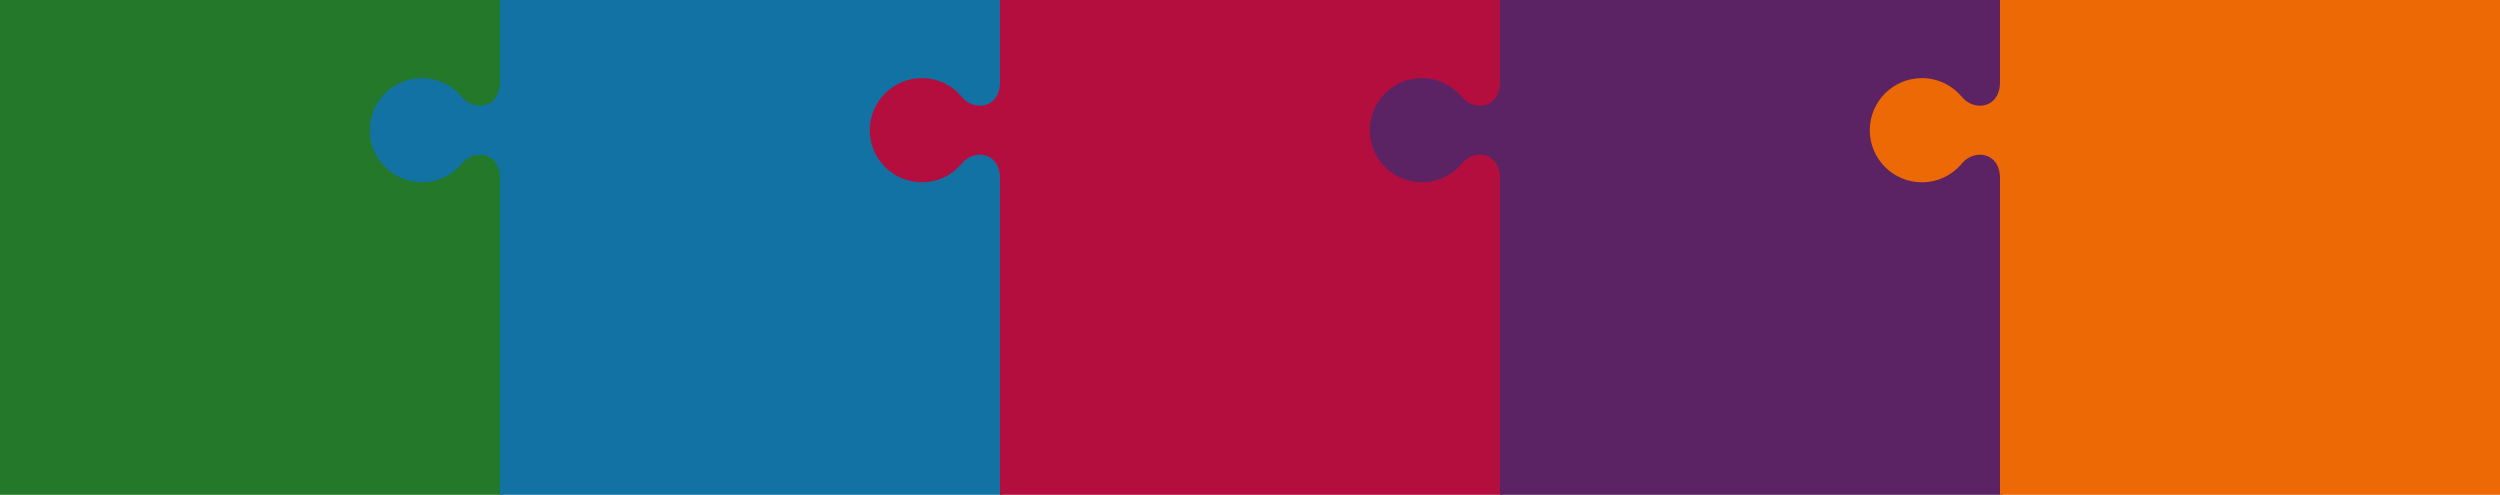 <?xml version="1.0" encoding="UTF-8" standalone="no"?><!DOCTYPE svg PUBLIC "-//W3C//DTD SVG 1.1//EN" "http://www.w3.org/Graphics/SVG/1.1/DTD/svg11.dtd"><svg width="100%" height="100%" viewBox="0 0 1920 380" version="1.1" xmlns="http://www.w3.org/2000/svg" xmlns:xlink="http://www.w3.org/1999/xlink" xml:space="preserve" xmlns:serif="http://www.serif.com/" style="fill-rule:evenodd;clip-rule:evenodd;stroke-linejoin:round;stroke-miterlimit:2;"><g id="start-start-themen-puzzle" serif:id="start/start-themen-puzzle"><rect x="0" y="0.001" width="386" height="380" style="fill:#237929;"/><path d="M384,137.004c-0,-20.098 -19.347,-22.624 -28.728,-12.071c-0.28,0.35 -0.565,0.695 -0.856,1.035c-0.048,0.063 -0.095,0.118 -0.142,0.166c-7.338,8.491 -18.183,13.867 -30.274,13.867c-22.077,0 -40,-17.923 -40,-40c0,-22.077 17.923,-40 40,-40c12.091,0 22.936,5.376 30.274,13.867c0.047,0.048 0.094,0.103 0.142,0.166c0.291,0.34 0.576,0.685 0.856,1.035c9.381,10.553 28.728,8.027 28.728,-12.07l-0,-62.998l386,0l-0,380l-386,0l-0,-242.997Z" style="fill:#1272a3;"/><path d="M768,137.004c-0,-20.098 -19.347,-22.624 -28.728,-12.071c-0.28,0.35 -0.565,0.695 -0.856,1.035c-0.048,0.063 -0.095,0.118 -0.142,0.166c-7.338,8.491 -18.183,13.867 -30.274,13.867c-22.077,0 -40,-17.923 -40,-40c0,-22.077 17.923,-40 40,-40c12.091,0 22.936,5.376 30.274,13.867c0.047,0.048 0.094,0.103 0.142,0.166c0.291,0.34 0.576,0.685 0.856,1.035c9.381,10.553 28.728,8.027 28.728,-12.07l-0,-62.998l386,0l0,380l-386,0l-0,-242.997Z" style="fill:#b40e3f;"/><path d="M1152,137.004c0,-20.098 -19.347,-22.624 -28.728,-12.071c-0.28,0.35 -0.565,0.695 -0.856,1.035c-0.048,0.063 -0.095,0.118 -0.142,0.166c-7.338,8.491 -18.183,13.867 -30.274,13.867c-22.077,0 -40,-17.923 -40,-40c0,-22.077 17.923,-40 40,-40c12.091,0 22.936,5.376 30.274,13.867c0.047,0.048 0.094,0.103 0.142,0.166c0.291,0.34 0.576,0.685 0.856,1.035c9.381,10.553 28.728,8.027 28.728,-12.07l0,-62.998l386,0l0,380l-386,0l0,-242.997Z" style="fill:#5b2363;"/><path d="M1536,137.004c0,-20.098 -19.347,-22.624 -28.728,-12.071c-0.28,0.35 -0.565,0.695 -0.856,1.035c-0.048,0.063 -0.095,0.118 -0.142,0.166c-7.338,8.491 -18.183,13.867 -30.274,13.867c-22.077,0 -40,-17.923 -40,-40c0,-22.077 17.923,-40 40,-40c12.091,0 22.936,5.376 30.274,13.867c0.047,0.048 0.094,0.103 0.142,0.166c0.291,0.34 0.576,0.685 0.856,1.035c9.381,10.553 28.728,8.027 28.728,-12.07l0,-62.998l384,0l0,380l-384,0l0,-242.997Z" style="fill:#ec6906;"/></g></svg>
